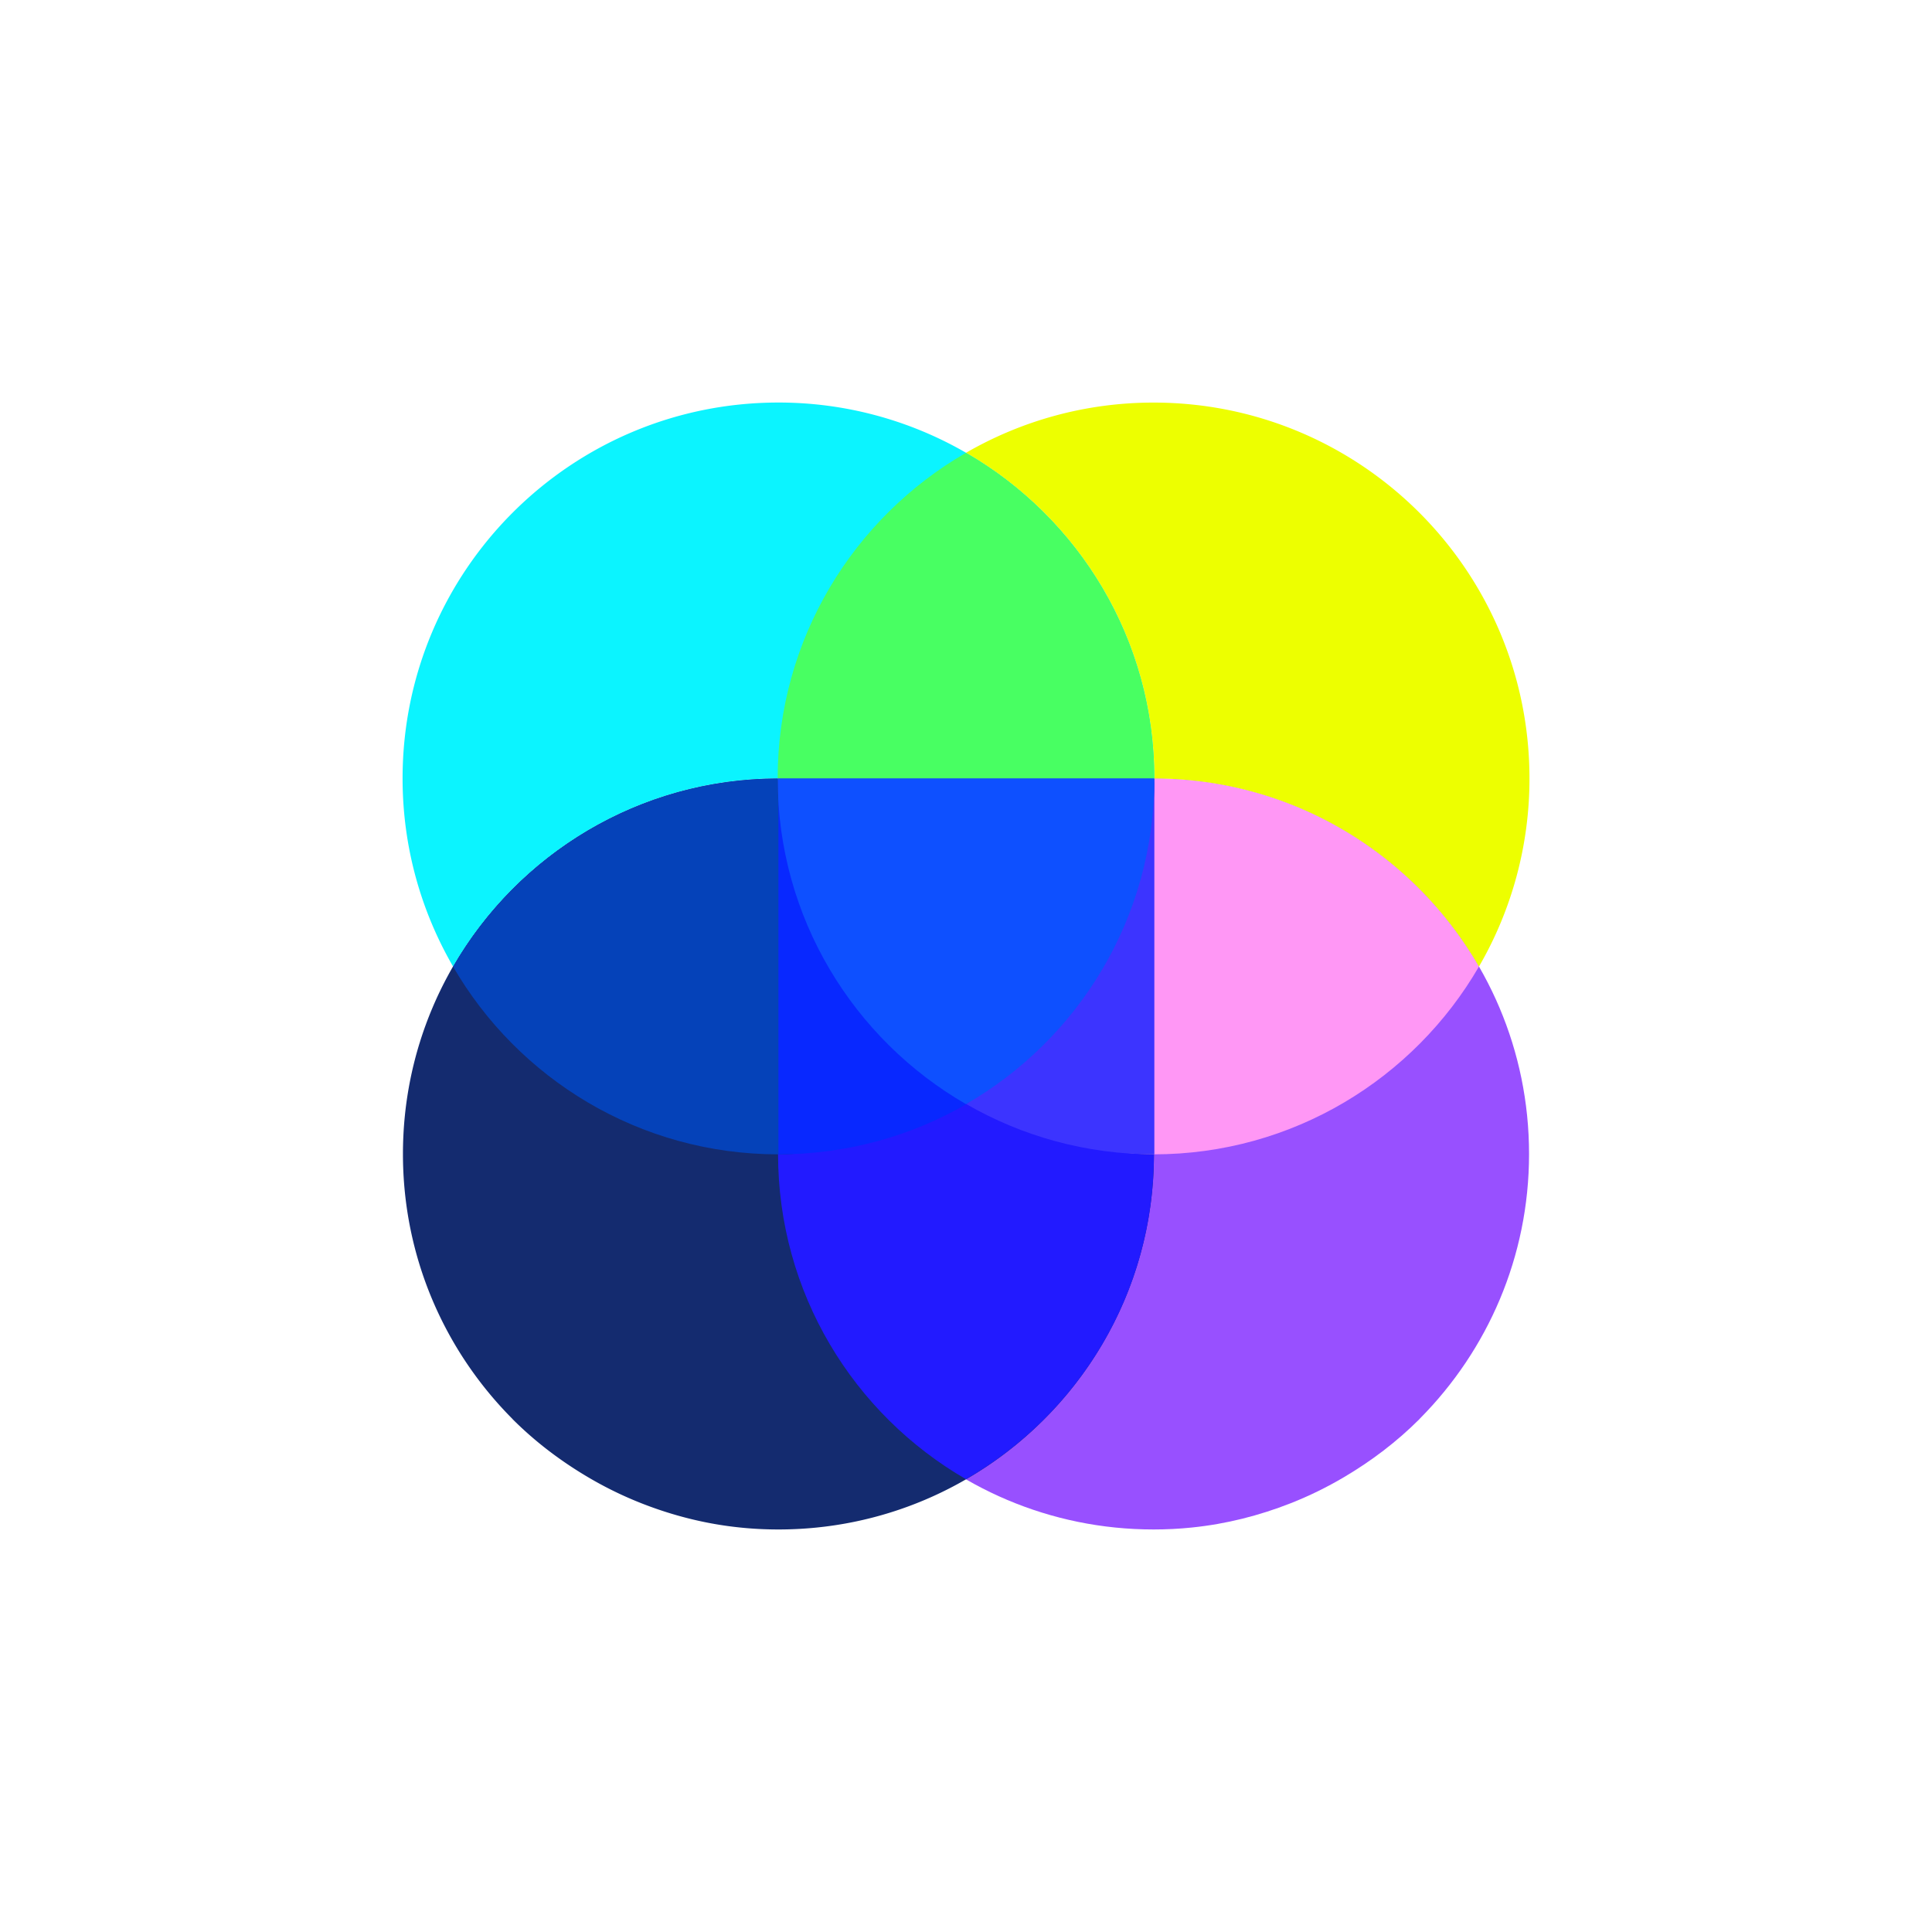 <?xml version="1.0" encoding="UTF-8"?>
<svg data-bbox="88.38 88.37 247.39 247.4" viewBox="0 0 424.14 424.14" xmlns="http://www.w3.org/2000/svg" data-type="ugc">
    <g>
        <path d="M253.24 170.9h-82.43v82.43c0 45.53 36.9 82.44 82.43 82.44 2.84 0 5.66-.14 8.43-.43 7.57-.77 14.81-2.63 21.63-5.31 4.11-1.61 8.04-3.55 11.8-5.77 5.99-3.54 11.54-7.75 16.43-12.63.09-.09.17-.2.27-.29 14.75-14.9 23.88-35.38 23.88-58 0-45.53-36.91-82.43-82.43-82.43Z" fill="#9850ff"/>
        <path d="M170.9 170.9h82.43v82.43c0 45.53-36.91 82.44-82.43 82.44-2.84 0-5.66-.14-8.43-.43-7.57-.77-14.81-2.63-21.63-5.31a82 82 0 0 1-11.8-5.77c-5.99-3.54-11.54-7.75-16.43-12.63-.09-.09-.17-.2-.27-.29-14.75-14.9-23.88-35.38-23.88-58 0-45.53 36.91-82.43 82.43-82.43Z" fill="#142b6f"/>
        <path d="M212.07 99.39a82.15 82.15 0 0 0-41.17-11.02c-45.58 0-82.52 36.95-82.52 82.52 0 15.05 4.05 29.15 11.09 41.3 14.22-24.63 40.79-41.24 71.26-41.3h82.7c0-30.57-16.64-57.25-41.35-71.5Z" fill="#0bf4ff"/>
        <path d="M170.72 170.9c-30.47.06-57.04 16.67-71.26 41.3 14.28 24.63 40.91 41.22 71.43 41.22 15 0 29.05-4.02 41.17-11.02-24.71-14.26-41.35-40.93-41.35-71.5Z" fill="#0542b9"/>
        <path d="M253.42 170.9c30.47.06 57.04 16.67 71.26 41.3-14.28 24.63-40.91 41.22-71.43 41.22-15 0-29.05-4.02-41.17-11.02 24.71-14.26 41.35-40.93 41.35-71.5Z" fill="#ff97f5"/>
        <path d="M253.42 170.9c30.47.06 57.04 16.67 71.26 41.3a82.1 82.1 0 0 0 11.09-41.3c0-45.58-36.95-82.52-82.52-82.52-15 0-29.05 4.02-41.17 11.02 24.71 14.26 41.35 40.93 41.35 71.5Z" fill="#edff00"/>
        <path d="M253.33 170.9h-.08z" fill="#faef5e"/>
        <path d="M170.9 253.42c15 0 29.05-6.69 41.17-13.69 12.12 6.99 26.17 13.69 41.17 13.69h.09c0 30.53-16.6 57.07-41.26 71.32-24.66-14.25-41.26-40.88-41.26-71.41z" fill="#221aff"/>
        <path d="M253.42 170.9c0-30.57-16.64-57.25-41.35-71.5-24.71 14.26-41.35 40.93-41.35 71.5z" fill="#48ff62"/>
        <path d="M253.42 253.42c-15 0-29.14-4.02-41.26-11.02 21.25-16.14 37.66-38.39 41.26-71.5z" fill="#3c34ff"/>
        <path d="M170.89 253.42c15 0 29.14-4.02 41.26-11.02-21.25-16.14-37.66-38.39-41.26-71.5z" fill="#0828ff"/>
        <path d="M253.42 170.9c0 30.57-16.64 57.25-41.35 71.5-24.71-14.26-41.35-40.93-41.35-71.5z" fill="#0e50ff"/>
    </g>
</svg>
